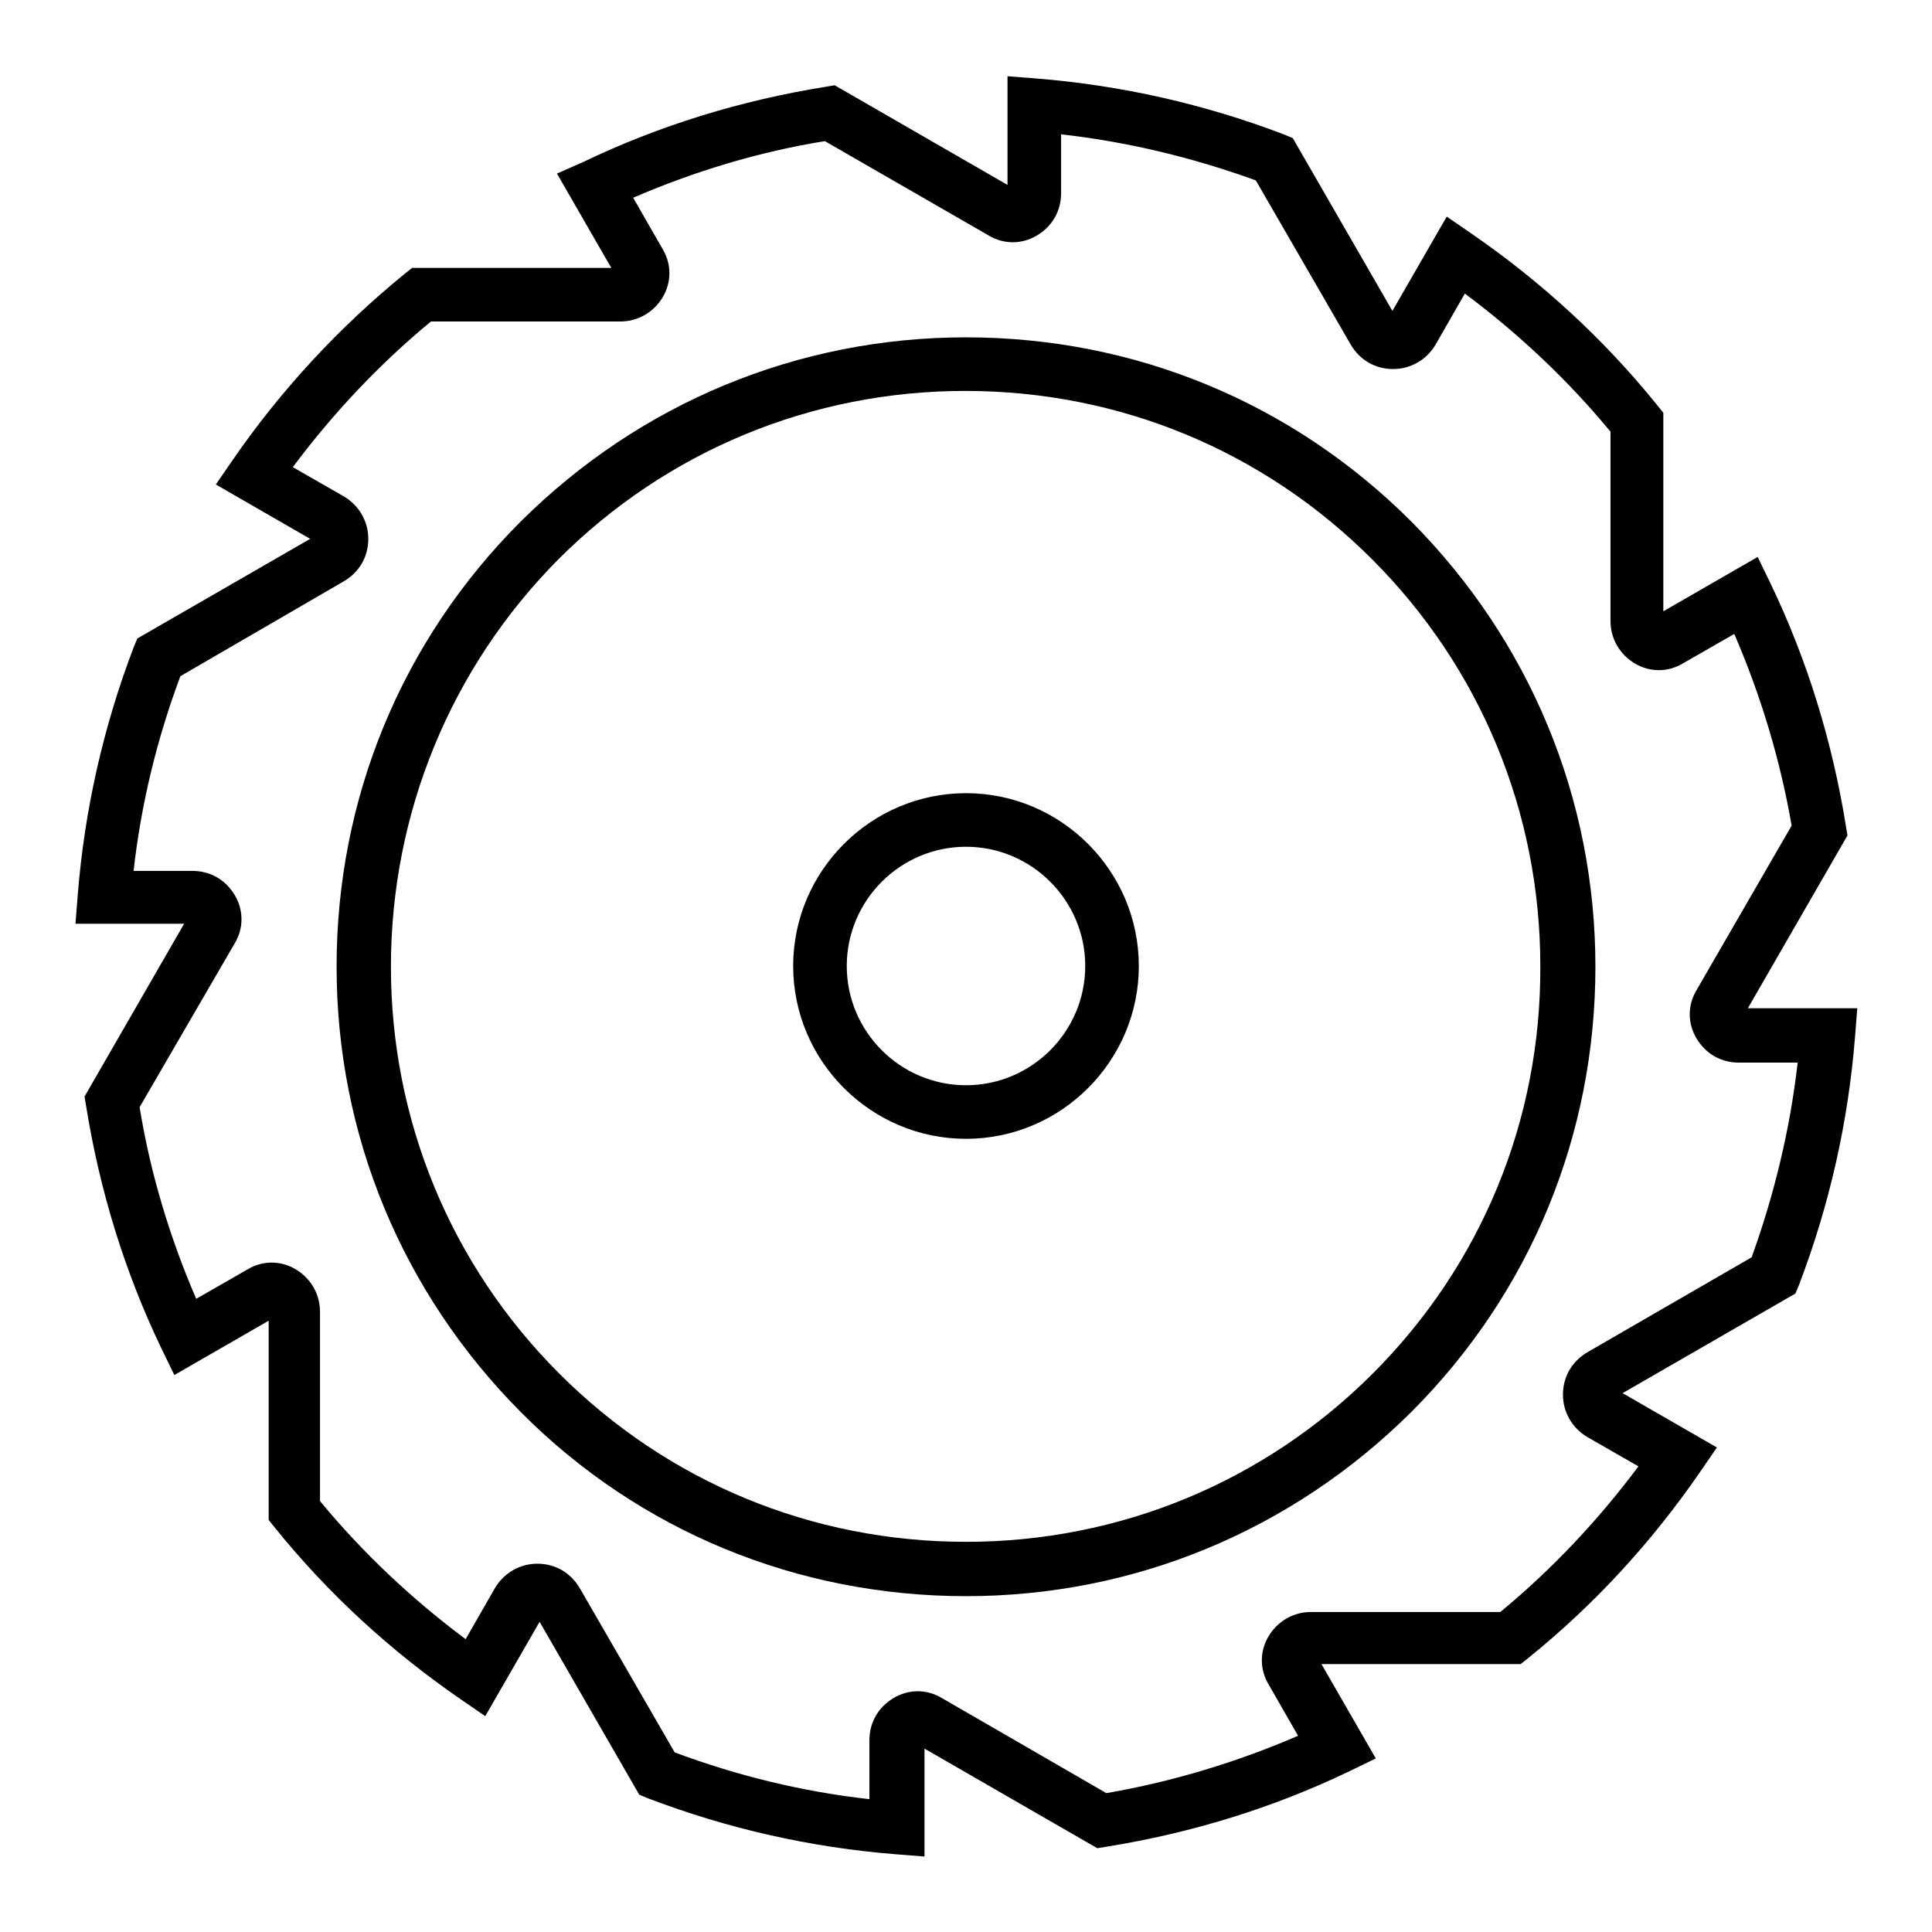 <?xml version="1.0" encoding="utf-8"?>
<!-- Svg Vector Icons : http://www.onlinewebfonts.com/icon -->
<!DOCTYPE svg PUBLIC "-//W3C//DTD SVG 1.1//EN" "http://www.w3.org/Graphics/SVG/1.1/DTD/svg11.dtd">
<svg version="1.1" xmlns="http://www.w3.org/2000/svg" xmlns:xlink="http://www.w3.org/1999/xlink" x="0px" y="0px" viewBox="0 0 256 256" enable-background="new 0 0 256 256" xml:space="preserve">
<g> <path fill="#000000" d="M128,105.1c-12.6,0-22.9,10.3-22.9,22.9c0,12.6,10.3,22.9,22.9,22.9c12.6,0,22.9-10.3,22.9-22.9 C150.9,115.4,140.6,105.1,128,105.1z M128,143.8c-8.7,0-15.8-7.1-15.8-15.8c0-8.7,7.1-15.8,15.8-15.8c8.7,0,15.8,7.1,15.8,15.8 C143.8,136.7,136.7,143.8,128,143.8z"/> <path fill="#000000" d="M128,44.7c-22.3,0-43.2,8.7-59,24.4c-15.8,15.8-24.4,36.7-24.4,59c0,22.3,8.7,43.2,24.4,59 c15.7,15.8,36.7,24.4,59,24.4s43.2-8.7,59-24.4c15.8-15.8,24.4-36.7,24.4-59c0-22.3-8.7-43.2-24.4-59 C171.2,53.3,150.3,44.7,128,44.7L128,44.7z M181.9,182c-14.4,14.4-33.6,22.3-53.9,22.3c-20.4,0-39.5-7.9-53.9-22.3 c-14.4-14.4-22.3-33.6-22.3-53.9S59.7,88.5,74,74.1c14.4-14.4,33.6-22.3,53.9-22.3c20.4,0,39.5,7.9,53.9,22.3 c14.4,14.4,22.3,33.6,22.3,53.9C204.2,148.4,196.3,167.6,181.9,182z"/> <path fill="#000000" d="M231.6,133.6l13.2-22.9l-0.2-1.2c-1.8-11.2-5.1-22-10-32.2l-1.7-3.5l-12.5,7.2V54.7l-0.8-1 c-7.1-8.8-15.4-16.4-24.7-22.8l-3.2-2.2l-7.2,12.5l-13.2-22.9l-1.2-0.5c-10.5-4-21.5-6.5-32.8-7.4l-3.8-0.3v14.4l-22.9-13.2 l-1.2,0.2c-11.2,1.8-22,5.1-32.2,10L73.8,23L81,35.5H54.6l-1,0.8C44.9,43.4,37.2,51.7,30.8,61l-2.2,3.2l12.5,7.2L18.2,84.6 l-0.5,1.2c-4,10.5-6.5,21.5-7.4,32.8l-0.3,3.8h14.4l-13.2,22.9l0.2,1.2c1.8,11.2,5.1,22,10,32.2l1.7,3.5l12.5-7.2v26.4l0.8,1 c7.1,8.8,15.4,16.4,24.7,22.8l3.2,2.2l7.2-12.5l13.2,22.9l1.2,0.5c10.5,4,21.5,6.5,32.8,7.4l3.8,0.3v-14.3l22.9,13.2l1.2-0.2 c11.2-1.8,22-5.1,32.2-10l3.5-1.7l-7.2-12.5h26.4l1-0.8c8.8-7.1,16.4-15.4,22.8-24.7l2.2-3.2l-12.5-7.2l22.9-13.2l0.5-1.2 c4-10.5,6.5-21.5,7.4-32.8l0.3-3.8L231.6,133.6L231.6,133.6z M232.1,166.6l-21.8,12.6c-2,1.2-3.2,3.2-3.2,5.6 c0,2.3,1.2,4.4,3.2,5.6l6.8,3.9c-5.3,7.1-11.4,13.6-18.3,19.3h-25.1c-2.3,0-4.4,1.2-5.6,3.2c-1.2,2-1.2,4.4,0,6.4l3.9,6.8 c-8.1,3.5-16.7,6.1-25.4,7.6l-21.8-12.6c-2-1.2-4.4-1.2-6.4,0c-2,1.2-3.2,3.2-3.2,5.6v7.8c-8.9-1-17.5-3.1-25.8-6.2l-12.6-21.8 c-1.2-2-3.2-3.2-5.6-3.2c-2.3,0-4.4,1.2-5.6,3.2l-3.9,6.8c-7.1-5.3-13.6-11.4-19.3-18.3v-25.1c0-2.3-1.2-4.4-3.2-5.6 c-2-1.2-4.4-1.2-6.4,0l-6.8,3.9c-3.5-8.1-6.1-16.7-7.5-25.4L31.1,125c1.2-2,1.2-4.4,0-6.4c-1.2-2-3.2-3.2-5.6-3.2h-7.8 c1-8.9,3.1-17.5,6.2-25.8L45.6,77c2-1.2,3.2-3.2,3.2-5.6c0-2.3-1.2-4.4-3.2-5.6l-6.8-3.9c5.3-7.1,11.4-13.6,18.3-19.3h25.1 c2.3,0,4.4-1.2,5.6-3.2c1.2-2,1.2-4.4,0-6.4l-3.9-6.8c8.1-3.5,16.7-6.1,25.4-7.5L131,31.2c2,1.2,4.4,1.2,6.4,0 c2-1.2,3.2-3.2,3.2-5.6v-7.8c8.9,1,17.5,3.1,25.8,6.1L179,45.7c1.2,2,3.2,3.2,5.6,3.2c2.3,0,4.4-1.2,5.6-3.2l3.9-6.8 c7.1,5.3,13.6,11.4,19.3,18.3v25.1c0,2.3,1.2,4.4,3.2,5.6c2,1.2,4.4,1.2,6.4,0l6.8-3.9c3.5,8.1,6.1,16.7,7.6,25.4l-12.6,21.8 c-1.2,2-1.2,4.4,0,6.4c1.2,2,3.2,3.2,5.6,3.2h7.8C237.2,149.6,235.1,158.3,232.1,166.6L232.1,166.6z"/></g>
</svg>